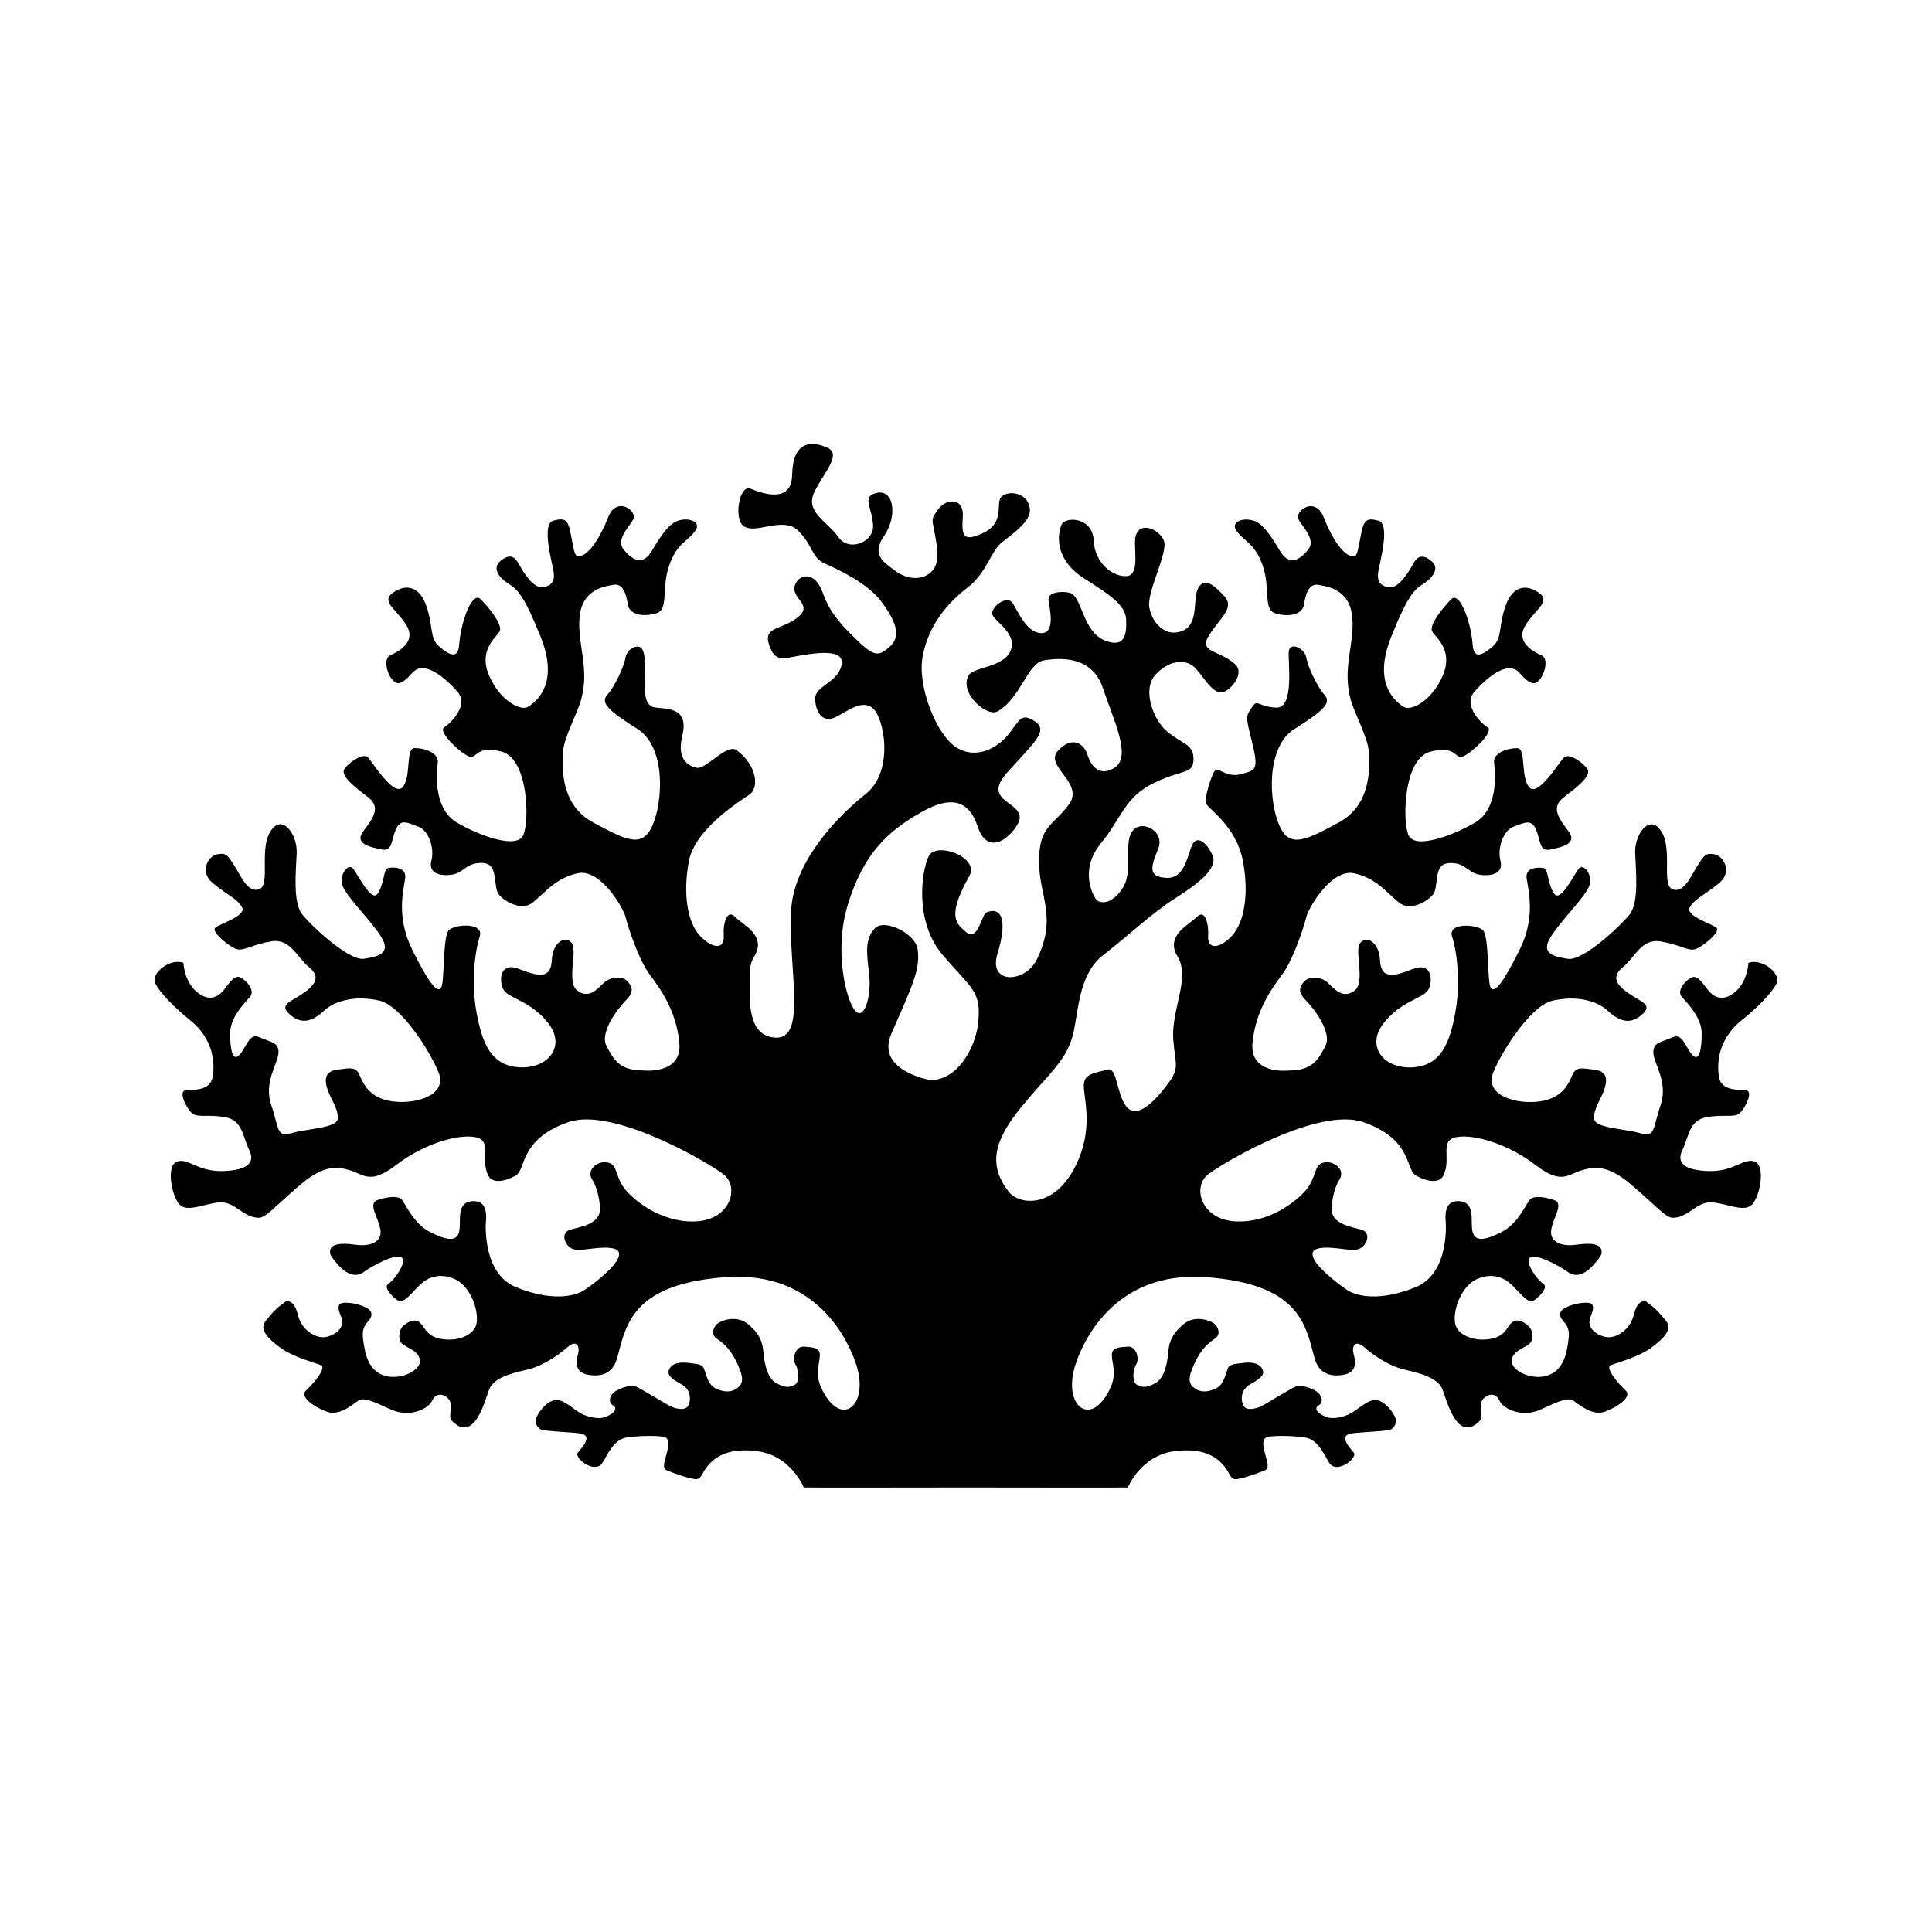 <?xml version="1.0" encoding="UTF-8"?>
<!-- Uploaded to: ICON Repo, www.iconrepo.com, Generator: ICON Repo Mixer Tools -->
<svg fill="#000000" width="800px" height="800px" version="1.1" viewBox="144 144 512 512" xmlns="http://www.w3.org/2000/svg">
 <path d="m605.68 414.28c6.297-5.039 8.949-8.973 9.234-9.863 0.891-2.754-4.195-6.508-7.559-5.25 0 0-0.211 4.828-3.359 7.559-3.148 2.731-5.668 1.891-7.559-0.629-1.891-2.519-2.938-3.777-4.41-2.938s-3.777 3.359-2.309 5.039c1.473 1.676 5.25 5.457 5.25 9.656 0 4.195-0.629 7.769-2.519 5.668-1.891-2.102-2.519-5.879-5.25-4.621-2.731 1.258-5.25 1.258-5.039 4.195 0.211 2.938 3.988 7.769 1.891 13.855-2.102 6.086-1.258 8.605-5.457 7.344-4.195-1.258-12.176-1.258-12.176-3.988 0-2.731 1.891-5.039 2.731-7.559s0.84-4.828-2.519-5.25c-3.359-0.418-4.906-0.891-5.879 1.258-1.012 2.242-2.519 6.297-8.816 7.141-6.297 0.84-14.695-1.676-12.176-7.769 2.519-6.09 10.051-17.629 15.586-18.918 5.75-1.34 11.492-0.395 14.852 2.754 3.359 3.148 6.297 3.359 9.027 0.84 2.731-2.519 0-3.148-3.148-5.25-3.148-2.102-5.457-4.41-2.102-7.141 3.359-2.731 5.039-7.769 10.078-6.926 5.039 0.84 7.141 2.519 9.027 2.102 1.891-0.418 6.926-4.621 5.879-5.668-1.047-1.047-8.398-3.148-7.141-5.457 1.258-2.309 3.672-3.043 7.844-6.508 3.465-2.875 1.18-7.141-1.34-7.559-2.519-0.418-2.731 0.418-4.41 2.938-1.676 2.519-3.566 7.559-6.715 6.297-3.148-1.258 0.551-11.637-3.566-16.164-2.938-3.231-6.508 1.891-6.297 6.715 0.211 4.828 1.047 13.012-1.473 16.164-2.519 3.148-12.383 12.383-16.375 11.754-3.988-0.629-7.141-1.473-4.621-5.668 2.519-4.195 9.234-10.707 10.289-13.645 1.047-2.938-1.473-6.086-2.731-4.621-1.258 1.473-4.828 9.027-6.508 6.715-1.676-2.309-1.676-6.297-2.519-6.715-0.84-0.418-5.25-0.629-4.828 2.519 0.422 3.148 2.519 10.289-1.891 19.105-4.41 8.816-6.508 11.336-7.559 10.078-1.047-1.258-0.418-13.645-2.102-15.324-1.676-1.676-9.445-2.102-8.188 1.676 1.258 3.777 2.309 12.176 0.84 20.152-1.465 7.977-3.777 14.066-11.336 14.484-7.559 0.418-12.383-5.457-7.769-11.547 4.621-6.086 10.707-6.715 11.965-9.027 1.258-2.309 1.047-7.559-4.195-5.457-5.25 2.102-8.398 2.519-8.605-2.309-0.211-4.828-3.566-6.715-5.25-4.621-1.676 2.102 1.473 10.289-1.473 12.594-2.938 2.309-5.25-0.211-6.926-1.891-1.676-1.676-4.828-2.102-6.297-0.629-1.473 1.473-1.891 2.938 0.211 5.039 2.102 2.102 7.141 8.605 5.25 12.176s-3.359 6.508-9.656 6.508c0 0-10.496 1.258-9.656-7.344 0.84-8.605 5.039-14.273 7.977-18.262 2.938-3.988 5.668-12.594 6.297-15.113 0.629-2.519 6.715-12.809 12.594-11.547 5.879 1.258 8.605 5.039 11.965 7.769s8.914-1.113 9.445-2.938c0.973-3.332 0-7.559 4.195-7.559s4.621 2.731 7.977 3.148c3.359 0.418 6.086-0.629 5.25-3.777-0.836-3.148 0.629-7.977 3.566-9.027 2.938-1.047 4.621-2.102 5.879 0.84 1.258 2.941 0.84 5.879 3.777 5.25 2.938-0.629 7.344-1.473 4.828-4.828-2.519-3.359-4.828-6.297-1.258-9.027 3.566-2.731 7.769-5.879 6.086-7.769-1.676-1.891-4.828-3.988-6.086-2.731-1.258 1.258-6.926 10.707-9.234 7.769s-0.629-10.289-3.148-10.289-6.508 1.258-6.086 3.988c0.418 2.731 1.047 12.176-5.039 15.742-6.086 3.566-15.957 7.141-17.633 3.359-1.676-3.777-1.367-20.258 5.773-22.148s6.402 2.414 8.922 1.152c2.519-1.258 7.977-6.508 6.297-7.559-1.676-1.047-6.715-5.879-3.566-9.445 3.148-3.566 8.816-8.605 11.965-5.039 3.148 3.566 4.195 3.148 5.457 1.676 1.258-1.473 2.309-5.457 0.418-6.297s-6.953-3.371-4.41-7.769c2.309-3.988 6.609-6.297 4.195-8.398-2.922-2.539-7.141-2.938-9.234 2.731-2.102 5.668-0.84 8.816-3.566 11.125-2.731 2.309-4.953 3.356-5.25-0.418-0.523-6.715-3.566-14.273-5.668-12.176-2.102 2.102-6.086 6.926-5.039 8.605 1.047 1.676 5.668 5.039 2.731 11.754-2.938 6.715-8.387 9.367-10.289 8.188-3.043-1.891-7.977-6.926-3.359-18.477 4.613-11.547 6.297-12.699 8.605-14.168 2.309-1.473 4.41-4.09 2.102-5.984-2.309-1.895-3.672-1.473-4.934 0.84-1.258 2.309-3.883 6.508-6.402 6.086s-3.188-1.914-2.731-4.41c0.523-2.832 3.148-12.383 0-13.227-3.148-0.84-3.883-0.211-4.621 3.672-1.074 5.664-1.047 6.191-2.938 5.562-1.891-0.629-4.621-4.195-6.926-10.078-2.309-5.879-7.769-1.676-6.715 0.418 1.047 2.102 4.828 5.457 2.519 8.188-2.309 2.731-5.039 4.41-7.559 0s-4.254-6.156-5.25-6.926c-2.832-2.207-8.188-1.047-6.086 1.891 2.102 2.938 4.828 3.148 6.926 9.234 2.102 6.086 0 11.547 3.359 12.594s7.141 0.418 7.559-2.309c0.418-2.731 1.258-5.668 3.777-5.25 2.519 0.418 8.398 1.258 9.027 8.605 0.629 7.344-2.731 13.438-0.418 21.828 1.039 3.785 4.621 10.078 4.828 14.066 0.211 3.988 0.629 13.855-7.977 18.477-8.605 4.621-13.004 7.039-15.742 0.84-2.832-6.402-3.613-20.824 3.988-25.609 7.664-4.828 9.863-6.926 7.977-9.027-1.891-2.102-4.41-7.344-4.828-9.863-0.418-2.519-4.195-4.195-4.621-1.891-0.418 2.309 1.676 15.324-3.359 15.113-5.039-0.211-4.828-2.519-6.508 0-1.676 2.519-1.57 2.309 0.211 9.656 1.699 6.984 0.734 6.926-3.043 7.977-3.777 1.047-5.984-1.891-6.82-1.047-0.836 0.84-3.148 7.559-2.309 9.027 0.84 1.473 7.977 6.086 9.656 15.113 1.676 9.027 0.211 16.164-2.731 19.523-2.938 3.359-6.836 4.438-6.508 0 0.211-2.832-0.84-6.926-2.938-4.828-2.102 2.102-7.32 4.453-5.879 9.027 0.629 1.996 1.891 2.102 1.891 6.715 0 4.621-2.731 10.918-2.309 16.793 0.418 5.879 1.676 7.344-0.84 10.918-2.519 3.566-7.977 10.289-11.125 7.344-3.148-2.938-2.731-11.125-5.457-10.289-2.731 0.84-6.297 0.84-6.297 4.195 0 3.359 2.344 10.438-1.258 19.312-5.457 13.438-15.699 12.688-18.68 8.816-5.668-7.344-3.566-13.855 3.359-22.359s11.547-11.859 13.543-18.582c1.656-5.586 1.258-16.375 8.188-21.723 6.926-5.352 13.012-11.23 19-15.008 5.984-3.777 11.547-7.977 9.969-11.441-1.578-3.465-4.09-5.352-5.352-2.832-1.258 2.519-1.891 9.129-6.926 8.816-5.039-0.312-3.988-3.043-2.102-7.769 1.891-4.727-4.828-8.188-7.141-4.195-1.898 3.281 0.523 10.289-2.309 14.695-2.832 4.41-6.086 4.195-7.031 2.938-0.945-1.258-4.41-7.871 1.258-14.801 5.668-6.934 6.297-12.281 14.168-16.062 7.871-3.777 10.52-2.106 10.387-6.609-0.105-3.672-3.148-3.777-6.926-6.926-3.777-3.148-6.75-11.141-3.148-15.113 3.566-3.934 7.871-4.09 10.078-2.207 2.207 1.883 4.516 6.769 7.246 6.926 2.016 0.117 6.723-4.898 3.727-7.559-4.254-3.777-9.719-2.988-6.879-7.559 2.938-4.727 6.926-7.246 4.09-10.387-2.836-3.144-5.352-5.039-6.926-2.207-1.578 2.832 0.312 9.445-4.09 11.336s-8.07-1.828-8.867-6.141c-0.785-4.254 5.141-14.645 3.828-17.789-1.309-3.148-6.82-5.352-7.559-0.629-0.438 2.816 1.258 9.766-2.207 10.078s-8.504-3.148-8.816-9.445c-0.312-6.297-7.644-6.438-8.555-4.09-1.473 3.777-0.891 9.766 6.035 14.168 6.926 4.402 10.969 7.082 11.125 10.863 0.172 4.137-0.418 7.715-5.773 5.512-5.356-2.203-5.879-10.387-8.504-12.281-1.082-0.781-6.609-0.945-6.297 1.57 0.312 2.519 1.891 8.816-1.891 8.816-3.777 0-5.984-5.352-7.559-7.871-1.57-2.519-6.297 1.258-5.352 3.148 0.945 1.891 6.609 5.039 4.727 9.445-1.883 4.41-9.824 4.246-11.074 6.453-2.676 4.727 4.828 11.074 7.559 9.602 6.141-3.305 7.977-12.809 12.332-13.543 4.672-0.785 12.855-1.102 15.695 7.402 2.836 8.504 7.559 17.945 3.199 20.938-3.742 2.57-6.297 0-7.246-3.148-0.945-3.148-4.09-5.352-7.871-1.258-3.777 4.09 7.031 8.504 2.938 14.168-4.047 5.602-7.977 5.668-7.977 15.113s4.992 14.793-0.629 26.137c-3.043 6.141-12.891 6.606-10.387-1.57 2.938-9.602 0.734-12.438-2.832-11.023-1.461 0.578-2.293 8.223-5.719 5.039-2.207-2.047-5.039-3.777 1.102-14.641 2.848-5.039-8.922-9.289-10.812-5.195-1.891 4.098-3.777 17.32 3.777 26.137 7.559 8.816 10.078 9.445 9.445 17.32-0.629 7.875-6.191 16.27-13.012 15.742 0 0-14.273-2.519-10.078-12.176 5.527-12.711 7.769-17.109 6.977-22.461-0.625-4.231-8.844-8.172-11.336-5.512-2.363 2.519-2.367 5.508-1.559 11.621 0.816 6.117-1.223 13.043-3.668 10.191s-5.586-15.898-2.019-27.797c4.254-14.168 10.988-19.895 19.547-24.789 8.559-4.891 12.832-2.555 14.934 3.742 3.195 9.578 10.918 0.648 11.156-2.109 0.395-4.606-10.191-4.484-3.258-12.227 6.926-7.742 11.004-11.004 7.336-13.453-3.668-2.445-4.074-0.406-6.926 3.258-2.852 3.668-8.559 6.926-13.859 3.668-5.301-3.258-10.602-16.305-8.969-24.453 1.633-8.152 6.523-13.859 11.82-17.938 5.297-4.074 6.117-9.785 9.375-12.227 3.258-2.445 7.184-5.496 7.184-8.172 0-4.711-5.668-5.668-7.594-3.648-1.637 1.719 1.293 6.957-5.301 9.785-4.523 1.941-5.301 0.816-4.891-4.484 0.406-5.301-4.484-4.891-6.519-2.039-2.035 2.852-1.633 2.445-0.816 6.926 0.816 4.484 1.223 8.152-1.633 10.191-2.856 2.039-6.691 0.953-8.969-0.816-2.856-2.215-6.519-4.074-2.852-9.375 3.668-5.301 2.519-13.098-2.852-11.008-2.973 1.16-0.141 4.152-0.141 8.715 0 4.074-6.383 6.777-9.234 2.695-2.852-4.074-8.559-6.519-6.519-11.41s7.789-10.414 3.668-12.227c-4.289-1.883-9.164-1.883-9.375 7.336-0.152 6.746-6.414 5.453-10.969 3.531-2.992-1.258-4.473 7.668-2.047 9.766 3.09 2.66 10.57-2.695 14.645 1.379 4.074 4.074 3.41 7.062 7.078 8.695s11.266 5.164 14.934 10.055c3.668 4.891 5.492 9.133 2.231 11.984-3.258 2.852-4.266 2.691-10.383-3.426-6.117-6.117-6.637-9.32-7.742-11.82-2.18-4.906-5.969-3.789-6.926-1.223-1.395 3.719 4.902 5.133 0.816 8.559-4.191 3.512-9.375 2.445-7.742 7.336s3.668 3.668 8.559 2.852c4.891-0.816 11.82-1.633 10.602 2.852-1.223 4.484-6.926 5.301-6.926 8.559 0 3.258 1.633 6.117 4.484 5.301 2.852-0.816 7.336-5.301 10.602-2.852 3.258 2.445 5.883 16.82-1.633 22.828-10.539 8.422-19.305 19.973-19.828 30.938-0.797 16.629 4.727 35.633-5.352 33.535-6.68-1.391-5.594-11.547-5.594-16.164 0-4.621 1.258-4.727 1.891-6.715 1.445-4.574-3.777-6.926-5.879-9.027-2.102-2.102-3.148 1.996-2.938 4.828 0.328 4.438-3.566 3.359-6.508 0-2.938-3.359-4.41-10.496-2.731-19.523 1.676-9.027 14.988-16.773 16.297-17.844 2.309-1.891 1.676-7.559-3.566-11.547-2.625-1.996-8.246 5.234-10.707 4.621-1.258-0.312-5.477-1.41-3.777-8.398 1.785-7.344-3.359-7.141-7.059-7.559-5.008-0.57-1.547-10.387-3.359-15.113-0.84-2.191-4.195-0.629-4.621 1.891-0.418 2.519-2.938 7.769-4.828 9.863-1.891 2.102 0.312 4.195 7.977 9.027 7.602 4.793 6.82 19.207 3.988 25.609-2.742 6.195-7.141 3.777-15.742-0.84-8.605-4.621-8.188-14.484-7.977-18.477 0.211-3.988 3.789-10.281 4.828-14.066 2.309-8.398-1.047-14.484-0.418-21.828s6.508-8.188 9.027-8.605 3.359 2.519 3.777 5.25c0.418 2.731 4.195 3.359 7.559 2.309 3.359-1.047 1.258-6.508 3.359-12.594 2.102-6.086 4.828-6.297 6.926-9.234 2.102-2.938-3.254-4.09-6.086-1.891-0.992 0.77-2.731 2.519-5.25 6.926-2.519 4.41-5.25 2.731-7.559 0-2.309-2.731 1.473-6.086 2.519-8.188s-4.41-6.297-6.715-0.418c-2.309 5.879-5.039 9.445-6.926 10.078-1.891 0.629-1.867 0.102-2.938-5.562-0.734-3.883-1.473-4.516-4.621-3.672-3.148 0.84-0.523 10.387 0 13.227 0.465 2.492-0.211 3.988-2.731 4.41-2.519 0.418-5.144-3.777-6.402-6.086-1.258-2.309-2.625-2.731-4.934-0.84-2.309 1.891-0.211 4.516 2.102 5.984 2.312 1.473 3.988 2.625 8.605 14.168 4.621 11.547-0.312 16.586-3.359 18.477-1.895 1.18-7.344-1.473-10.289-8.188-2.938-6.715 1.676-10.078 2.731-11.754 1.047-1.676-2.938-6.508-5.039-8.605-2.102-2.102-5.144 5.457-5.668 12.176-0.297 3.773-2.519 2.731-5.25 0.418s-1.473-5.457-3.566-11.125c-2.102-5.668-6.316-5.269-9.234-2.731-2.414 2.102 1.891 4.41 4.195 8.398 2.543 4.398-2.519 6.926-4.41 7.769-1.891 0.84-0.84 4.828 0.418 6.297 1.258 1.473 2.309 1.891 5.457-1.676 3.148-3.566 8.816 1.473 11.965 5.039 3.148 3.566-1.891 8.398-3.566 9.445-1.676 1.047 3.777 6.297 6.297 7.559 2.519 1.258 1.785-3.043 8.922-1.152 7.141 1.891 7.453 18.367 5.773 22.148-1.676 3.777-11.547 0.211-17.633-3.359-6.086-3.566-5.457-13.012-5.039-15.742s-3.566-3.988-6.086-3.988c-2.519 0-0.84 7.344-3.148 10.289-2.309 2.938-7.977-6.508-9.234-7.769-1.258-1.258-4.41 0.84-6.086 2.731-1.676 1.891 2.519 5.039 6.086 7.769s1.258 5.668-1.258 9.027c-2.519 3.359 1.891 4.195 4.828 4.828 2.938 0.629 2.519-2.309 3.777-5.25 1.258-2.941 2.938-1.891 5.879-0.84 2.938 1.047 4.41 5.879 3.566 9.027-0.84 3.148 1.891 4.195 5.25 3.777s3.777-3.148 7.977-3.148c4.195 0 3.231 4.227 4.195 7.559 0.535 1.824 6.086 5.668 9.445 2.938 3.359-2.731 6.086-6.508 11.965-7.769 5.879-1.258 11.965 9.027 12.594 11.547s3.359 11.125 6.297 15.113c2.938 3.988 7.141 9.656 7.977 18.262 0.84 8.605-9.656 7.344-9.656 7.344-6.297 0-7.769-2.938-9.656-6.508-1.891-3.57 3.148-10.078 5.25-12.176 2.102-2.102 1.676-3.566 0.211-5.039-1.473-1.473-4.621-1.047-6.297 0.629s-3.988 4.195-6.926 1.891c-2.938-2.309 0.211-10.496-1.473-12.594-1.676-2.102-5.039-0.211-5.25 4.621-0.211 4.828-3.359 4.41-8.605 2.309-5.25-2.102-5.457 3.148-4.195 5.457 1.258 2.309 7.344 2.938 11.965 9.027 4.621 6.086-0.211 11.965-7.769 11.547-7.559-0.418-9.863-6.508-11.336-14.484-1.473-7.977-0.418-16.375 0.84-20.152s-6.508-3.359-8.188-1.676c-1.676 1.676-1.047 14.066-2.102 15.324-1.047 1.258-3.148-1.258-7.559-10.078-4.41-8.816-2.309-15.957-1.891-19.105 0.418-3.148-3.988-2.938-4.828-2.519-0.84 0.418-0.84 4.41-2.519 6.715-1.676 2.309-5.25-5.25-6.508-6.715-1.258-1.473-3.777 1.676-2.731 4.621 1.047 2.938 7.769 9.445 10.289 13.645 2.519 4.195-0.629 5.039-4.621 5.668-3.988 0.629-13.855-8.605-16.375-11.754s-1.676-11.336-1.473-16.164c0.207-4.828-3.359-9.945-6.297-6.715-4.121 4.523-0.418 14.902-3.566 16.164-3.148 1.258-5.039-3.777-6.715-6.297-1.676-2.519-1.891-3.359-4.41-2.938-2.519 0.418-4.805 4.68-1.34 7.559 4.172 3.465 6.586 4.195 7.844 6.508 1.258 2.309-6.086 4.41-7.141 5.457-1.047 1.047 3.988 5.25 5.879 5.668 1.891 0.418 3.988-1.258 9.027-2.102 5.039-0.84 6.715 4.195 10.078 6.926 3.359 2.731 1.047 5.039-2.102 7.141-3.148 2.102-5.879 2.731-3.148 5.25 2.731 2.519 5.668 2.309 9.027-0.84 3.359-3.148 9.105-4.09 14.852-2.754 5.535 1.289 13.07 12.832 15.586 18.918 2.519 6.086-5.879 8.605-12.176 7.769-6.297-0.84-7.805-4.898-8.816-7.141-0.973-2.152-2.519-1.676-5.879-1.258s-3.359 2.731-2.519 5.25c0.84 2.519 2.731 4.828 2.731 7.559 0 2.731-7.977 2.731-12.176 3.988-4.203 1.258-3.359-1.258-5.457-7.344-2.102-6.086 1.676-10.918 1.891-13.855 0.211-2.938-2.309-2.938-5.039-4.195-2.731-1.258-3.359 2.519-5.25 4.621-1.891 2.102-2.519-1.473-2.519-5.668 0-4.195 3.777-7.977 5.25-9.656 1.473-1.676-0.84-4.195-2.309-5.039-1.473-0.84-2.519 0.418-4.41 2.938s-4.41 3.359-7.559 0.629c-3.148-2.731-3.359-7.559-3.359-7.559-3.359-1.258-8.449 2.492-7.559 5.25 0.289 0.891 2.938 4.828 9.234 9.863 6.297 5.039 6.715 11.336 6.086 15.113s-5.039 3.359-7.141 3.566c-2.102 0.211 0.211 4.828 1.676 6.086 1.465 1.258 4.195 0.211 8.816 1.047 4.621 0.836 4.621 5.25 6.297 8.605 1.676 3.359-0.211 5.457-6.926 5.668-6.715 0.211-9.234-3.566-12.176-2.519-2.938 1.047-1.473 9.027 0.629 11.336 2.102 2.309 6.797-0.312 10.785-0.523 3.988-0.211 6.062 4.016 10.207 4.09 1.934 0.035 4.566-3.238 11.125-8.816 6.297-5.352 9.805-4.731 13.07-3.777 3.648 1.062 5.352 3.934 12.281-1.414 6.934-5.352 15.898-8.188 20.781-7.402 4.883 0.785 1.359 5.707 3.621 10.23 1.102 2.207 4.41 1.57 7.246 0 2.836-1.57 0.867-9.602 13.934-14.168 11.812-4.125 36.918 10.551 41.172 13.855 4.254 3.305 1.891 11.965-7.246 12.438-9.133 0.473-16.293-5.426-18.738-8.344-2.836-3.387-1.969-6.609-4.644-7.246-2.676-0.637-5.906 1.891-4.172 4.566 0.43 0.66 1.809 3.231 2.047 7.402 0.246 4.402-5.195 5.039-7.871 5.824-2.676 0.785-1.57 4.09 0.473 5.039 2.047 0.945 6.609-0.711 10.387-0.156 1.09 0.16 2.992 0.629 1.57 3.148-1.422 2.519-5.824 6.062-8.66 7.949-2.836 1.891-9.129 2.91-18.105-0.711-8.977-3.621-8.07-16.75-8.031-17.316 0.082-1.102 0.629-5.75-3.465-5.512-4.586 0.262-2.992 5.195-3.621 8.031-0.629 2.832-3.305 2.363-7.715 0.156-4.41-2.203-6.609-7.715-7.559-8.66-0.945-0.945-3.465-0.785-6.297 0.156s0.238 4.644 0.711 7.949c0.473 3.305-2.938 4.43-6.453 3.934-5.039-0.711-7.32 0-6.848 2.438 0.125 0.637 1.891 2.832 3.148 3.934 1.258 1.102 3.465 2.519 5.824 0.785 2.359-1.734 8.344-4.883 9.922-3.777 1.578 1.102-1.891 5.984-3.465 6.926-1.578 0.941 1.258 3.777 2.676 4.566 1.414 0.785 3.934-2.676 5.824-4.41s4.883-3.148 8.973-1.414 6.609 8.188 5.824 11.965c-0.578 2.781-4.727 4.727-9.289 3.934-4.566-0.789-4.328-3.777-6.297-4.727-0.906-0.438-2.602 0.082-3.934 1.414-1.027 1.027-1.414 3.621 0 4.727 1.414 1.102 4.254 1.734 4.566 4.254s-4.883 5.352-9.289 4.09c-4.41-1.258-5.352-5.824-5.824-10.078-0.473-4.254 2.676-4.254 2.207-6.609-0.277-1.402-4.09-2.676-6.769-2.676-1.492 0-2.676 0.312-1.258 3.621 1.414 3.309-2.047 5.195-4.254 5.512-2.203 0.312-6.144-1.531-7.238-6.141-0.785-3.305-2.508-3.785-3.387-3.148-2.281 1.652-3.387 2.832-5.117 5.039-1.734 2.207 0.629 4.644 4.09 7.164 3.082 2.242 8.816 3.859 10.551 4.488 1.734 0.629-2.047 5.039-3.934 6.769-1.891 1.734 2.832 4.727 5.824 5.668 2.992 0.945 6.297-1.734 8.031-2.992 1.734-1.258 5.668 1.098 9.129 2.519 4.41 1.809 9.367-0.082 10.551-2.676 0.832-1.824 2.832-1.891 4.254-0.312s-0.191 4.625 0.785 5.668c5.953 6.34 8.816-5.039 9.922-8.031 1.102-2.992 5.039-4.254 9.922-5.352 4.883-1.098 9.289-4.566 10.863-5.984 1.57-1.422 3.066-1.34 2.992 0.945-0.039 1.199-2.363 5.824 3.148 6.453 5.512 0.629 6.68-3.039 7.246-5.195 2.227-8.566 4.254-19.051 28.656-20.781 24.406-1.734 32.668 17.398 34.555 23.301 1.891 5.898 0.488 10.699-2.281 11.648-2.992 1.023-5.824-2.676-7.246-6.141-1.422-3.465-0.156-6.141-0.156-8.188s-2.047-2.047-4.254-2.207c-2.207-0.16-3.148 3.148-2.207 4.727 0.941 1.578 1.102 4.727-0.156 5.352-1.258 0.625-2.281 1.102-5.039-0.473-2.504-1.43-3.141-6.062-3.305-8.188-0.238-2.992-1.258-5.039-4.09-7.402s-6.742-1.102-8.031-0.156c-1.062 0.781-1.996 2.91-0.156 4.09 3.422 2.203 4.902 5.34 5.984 8.031 1.027 2.555 0.852 3.977-0.727 5.078-1.578 1.102-3.379 1.008-5.414 0.121-2.266-0.988-2.644-3.617-3.305-5.352-0.453-1.184-1.699-1.211-4.195-1.523-1.785-0.223-4.301-0.105-5.09 1.84-0.598 1.48 0.945 2.519 3.465 3.934s2.363 4.41 1.57 5.668c-0.789 1.258-3.148 0.785-4.727 0s-7.871-4.727-9.129-5.195c-1.258-0.469-3.578 0.215-5.356 1.258-1.336 0.785-2.207 2.832-0.629 3.777 1.578 0.945-0.312 2.519-2.363 3.148-2.051 0.629-4.852-0.371-5.984-0.945-1.934-0.984-4.09-3.305-6.297-3.621-2.207-0.316-4.566 2.363-5.512 4.254-0.945 1.891 0.336 3.356 1.258 3.621 1.379 0.398 8.359 0.664 10.078 0.945 2.09 0.344 2.75 1.41-0.473 5.039-1.258 1.414 4.254 5.668 6.297 2.992 1.211-1.582 2.832-6.297 6.453-6.926 2.504-0.438 8.188-0.629 10.078-0.156s0.941 3.352 0.312 5.668c-0.309 1.137-0.742 2.699 0.312 3.148 2.402 1.012 6.926 2.519 8.031 2.363 1.102-0.156 1.379-1.441 2.363-2.832 2.438-3.465 6.535-5.512 13.699-4.566 8.906 1.176 12.281 9.602 12.281 9.602 0.066 0.066 32.883 0.02 42.945 0.004 10.062 0.016 42.875 0.059 42.945-0.004 0 0 3.371-8.43 12.281-9.602 7.164-0.945 11.254 1.102 13.699 4.566 0.984 1.391 1.258 2.676 2.363 2.832 1.102 0.156 5.629-1.352 8.031-2.363 1.059-0.449 0.625-2.012 0.312-3.148-0.625-2.316-1.57-5.195 0.312-5.668 1.883-0.473 7.57-0.277 10.078 0.156 3.621 0.629 5.246 5.344 6.453 6.926 2.047 2.676 7.559-1.57 6.297-2.992-3.223-3.629-2.562-4.695-0.473-5.039 1.719-0.281 8.695-0.543 10.078-0.945 0.922-0.266 2.207-1.734 1.258-3.621-0.945-1.891-3.305-4.566-5.512-4.254-2.207 0.312-4.363 2.641-6.297 3.621-1.133 0.574-3.934 1.57-5.984 0.945-2.051-0.625-3.934-2.207-2.363-3.148 1.57-0.941 0.707-2.992-0.629-3.777-1.773-1.043-4.09-1.734-5.352-1.258-1.258 0.473-7.559 4.41-9.129 5.195s-3.934 1.258-4.727 0c-0.789-1.258-0.945-4.254 1.57-5.668 2.519-1.414 4.066-2.453 3.465-3.934-0.785-1.945-3.305-2.062-5.09-1.84-2.5 0.312-3.75 0.336-4.195 1.523-0.66 1.738-1.039 4.363-3.305 5.352-2.035 0.887-3.844 0.984-5.414-0.121-1.57-1.102-1.754-2.519-0.727-5.078 1.078-2.684 2.559-5.828 5.984-8.031 1.84-1.184 0.906-3.309-0.156-4.09-1.285-0.945-5.195-2.207-8.031 0.156s-3.859 4.41-4.09 7.402c-0.168 2.125-0.801 6.758-3.305 8.188-2.754 1.57-3.777 1.102-5.039 0.473-1.258-0.629-1.102-3.777-0.156-5.352 0.945-1.57 0-4.883-2.207-4.727s-4.254 0.156-4.254 2.207 1.258 4.727-0.156 8.188c-1.414 3.461-4.254 7.164-7.246 6.141-2.769-0.945-4.172-5.75-2.281-11.648 1.891-5.906 10.156-25.035 34.555-23.301 24.398 1.734 26.43 12.219 28.656 20.781 0.559 2.156 1.734 5.824 7.246 5.195 5.512-0.629 3.188-5.254 3.148-6.453-0.082-2.281 1.414-2.363 2.992-0.945 1.578 1.414 5.984 4.883 10.863 5.984 4.875 1.102 8.816 2.363 9.922 5.352 1.102 2.988 3.965 14.363 9.922 8.031 0.977-1.043-0.629-4.09 0.785-5.668 1.414-1.578 3.422-1.512 4.254 0.312 1.18 2.602 6.141 4.488 10.551 2.676 3.461-1.422 7.402-3.777 9.129-2.519 1.727 1.258 5.039 3.934 8.031 2.992 2.992-0.941 7.715-3.934 5.824-5.668s-5.668-6.141-3.934-6.769c1.734-0.629 7.465-2.246 10.551-4.488 3.465-2.519 5.824-4.957 4.09-7.164-1.734-2.207-2.832-3.387-5.117-5.039-0.875-0.637-2.602-0.156-3.387 3.148-1.098 4.609-5.039 6.453-7.246 6.141-2.207-0.312-5.668-2.207-4.254-5.512 1.414-3.305 0.23-3.621-1.258-3.621-2.676 0-6.488 1.281-6.769 2.676-0.473 2.363 2.676 2.363 2.207 6.609-0.469 4.246-1.414 8.816-5.824 10.078-4.41 1.258-9.602-1.57-9.289-4.09s3.148-3.148 4.566-4.254c1.414-1.102 1.027-3.699 0-4.727-1.34-1.34-3.027-1.855-3.934-1.414-1.969 0.945-1.734 3.934-6.297 4.727-4.566 0.789-8.711-1.16-9.289-3.934-0.785-3.777 1.734-10.23 5.824-11.965s7.082-0.312 8.973 1.414c1.891 1.727 4.41 5.195 5.824 4.41 1.414-0.785 4.254-3.621 2.676-4.566-1.578-0.941-5.039-5.824-3.465-6.926 1.57-1.102 7.559 2.047 9.922 3.777 2.363 1.734 4.566 0.312 5.824-0.785 1.258-1.098 3.027-3.301 3.148-3.934 0.473-2.438-1.809-3.148-6.848-2.438-3.516 0.492-6.926-0.629-6.453-3.934 0.473-3.305 3.543-7.008 0.711-7.949-2.832-0.941-5.352-1.102-6.297-0.156-0.945 0.945-3.148 6.453-7.559 8.66-4.41 2.207-7.082 2.676-7.715-0.156-0.629-2.832 0.961-7.766-3.621-8.031-4.09-0.238-3.543 4.41-3.465 5.512 0.039 0.562 0.945 13.699-8.031 17.316-8.977 3.617-15.27 2.602-18.105 0.711-2.836-1.891-7.246-5.43-8.66-7.949-1.414-2.519 0.484-2.988 1.57-3.148 3.777-0.551 8.344 1.102 10.387 0.156 2.047-0.945 3.148-4.254 0.473-5.039s-8.121-1.426-7.871-5.824c0.238-4.172 1.617-6.742 2.047-7.402 1.734-2.676-1.496-5.195-4.172-4.566-2.676 0.629-1.809 3.859-4.644 7.246-2.445 2.918-9.602 8.816-18.738 8.344-9.133-0.473-11.492-9.129-7.246-12.438 4.246-3.309 29.355-17.98 41.172-13.855 13.07 4.566 11.098 12.594 13.934 14.168 2.836 1.57 6.141 2.207 7.246 0 2.262-4.523-1.258-9.445 3.621-10.23 4.883-0.785 13.855 2.047 20.781 7.402 6.926 5.356 8.629 2.481 12.281 1.414 3.266-0.953 6.769-1.57 13.07 3.777 6.566 5.578 9.191 8.852 11.125 8.816 4.144-0.082 6.219-4.301 10.207-4.09s8.688 2.832 10.785 0.523c2.102-2.309 3.566-10.289 0.629-11.336s-5.457 2.731-12.176 2.519c-6.715-0.211-8.605-2.309-6.926-5.668 1.676-3.359 1.676-7.769 6.297-8.605 4.621-0.84 7.344 0.211 8.816-1.047 1.473-1.258 3.777-5.879 1.676-6.086-2.102-0.211-6.508 0.211-7.141-3.566-0.598-3.769-0.18-10.055 6.117-15.094z"/>
</svg>